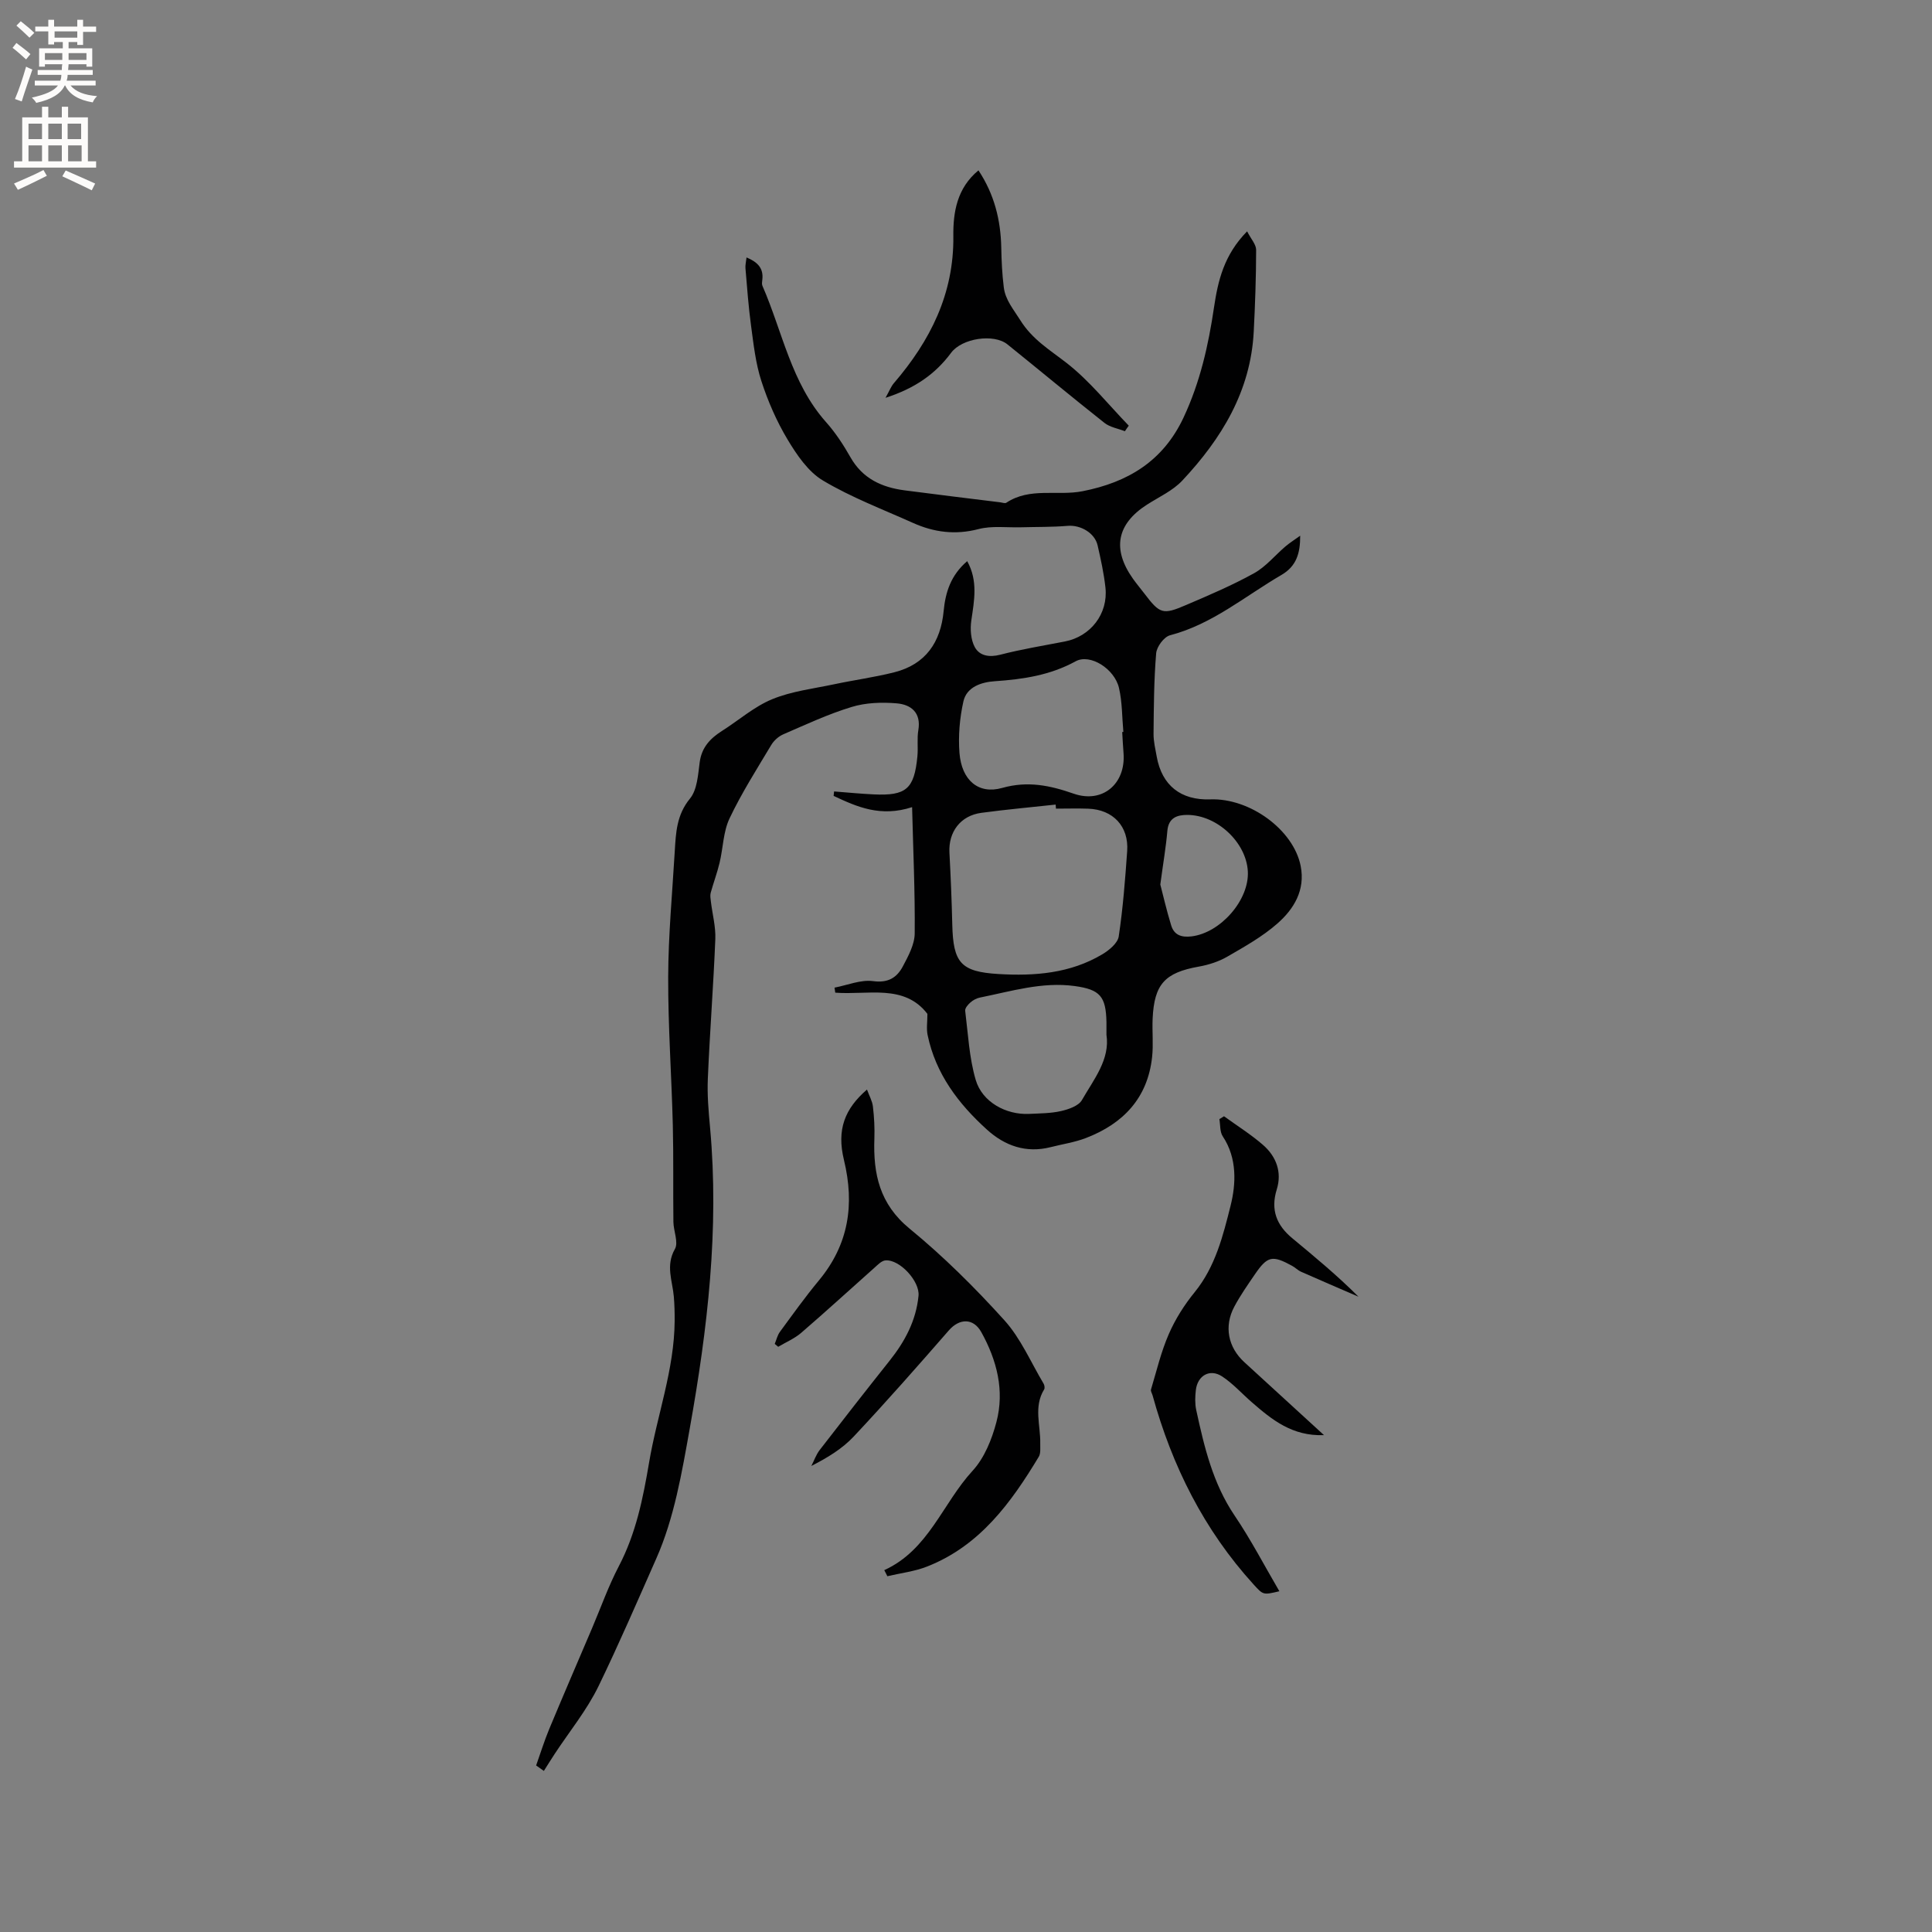 <svg enable-background="new 0 0 400 400" viewBox="0 0 400 400" xmlns="http://www.w3.org/2000/svg"><rect x="0" y="0" width="400" height="400" fill="#808080" stroke="none"/><g fill="#010102"><path d="m258.2 47.9c.81 1.59 1.87 2.71 1.87 3.84-.01 5.66-.21 11.32-.5 16.97-.64 12.29-6.66 22.11-14.78 30.78-1.97 2.1-4.83 3.4-7.32 4.99-6.26 4.02-7.26 9.21-2.89 15.36.74 1.04 1.56 2.01 2.33 3.02 3.23 4.24 3.8 4.49 8.66 2.4 4.77-2.04 9.56-4.08 14.09-6.59 2.43-1.35 4.31-3.69 6.48-5.54.86-.73 1.83-1.34 3.05-2.22.02 3.69-.81 6.33-3.87 8.12-7.56 4.4-14.32 10.21-23.08 12.5-1.24.32-2.76 2.37-2.87 3.73-.46 5.54-.49 11.12-.54 16.69-.01 1.57.38 3.15.66 4.72 1.07 5.94 4.99 9.05 11.08 8.83 8.21-.3 17.24 6.31 18.72 13.79.99 5.01-1.41 8.94-4.87 11.96-3.08 2.69-6.76 4.76-10.33 6.82-1.78 1.03-3.88 1.7-5.92 2.06-6.98 1.25-9.2 3.61-9.53 10.77-.12 2.65.18 5.32-.11 7.95-.92 8.49-5.97 13.78-13.66 16.75-2.35.91-4.91 1.28-7.37 1.91-5.08 1.28-9.46-.28-13.17-3.64-5.91-5.35-10.62-11.56-12.28-19.59-.27-1.3-.04-2.71-.04-4.37-4.82-6.27-12.31-3.86-19.08-4.39-.05-.35-.1-.69-.15-1.04 2.67-.51 5.43-1.69 7.98-1.35 3.15.43 4.95-.75 6.18-3.08 1.12-2.12 2.42-4.51 2.44-6.79.08-8.63-.32-17.27-.54-26.15-6.53 2.12-11.4-.05-16.25-2.33.03-.31.07-.61.1-.92 2.73.21 5.45.48 8.18.61 6.76.32 8.42-1.12 9.07-7.9.17-1.79-.11-3.64.19-5.39.62-3.66-1.53-5.31-4.48-5.56-3.08-.26-6.4-.15-9.33.75-4.84 1.47-9.48 3.64-14.14 5.66-.98.42-1.95 1.29-2.5 2.21-2.99 5-6.14 9.94-8.63 15.19-1.32 2.77-1.33 6.14-2.07 9.21-.5 2.1-1.27 4.13-1.84 6.21-.15.56-.03 1.21.04 1.81.31 2.59 1.02 5.19.92 7.75-.39 9.63-1.14 19.25-1.55 28.89-.15 3.37.15 6.77.46 10.14 1.92 20.99-.52 41.71-4.2 62.29-1.63 9.13-3.22 18.57-6.93 26.94-3.9 8.82-7.74 17.72-11.95 26.41-2.43 5-6.05 9.42-9.13 14.11-.75 1.14-1.47 2.31-2.2 3.46-.53-.38-1.07-.76-1.6-1.13.89-2.49 1.67-5.03 2.68-7.47 2.92-7.01 5.93-13.98 8.91-20.97 1.82-4.28 3.38-8.7 5.53-12.81 3.55-6.78 5.01-14.04 6.27-21.49 1.65-9.78 5.22-19.22 5.29-29.29.01-1.68-.03-3.36-.17-5.03-.28-3.28-1.74-6.42.22-9.86.78-1.36-.28-3.71-.31-5.61-.08-6.68.04-13.36-.12-20.03-.26-10.23-.99-20.46-.96-30.68.03-8.67.85-17.34 1.36-26.01.23-3.85.38-7.56 3.15-10.93 1.51-1.84 1.67-4.96 2.02-7.56.42-3.07 2.19-4.91 4.61-6.45 3.47-2.2 6.67-5.04 10.4-6.57 4.03-1.66 8.54-2.18 12.87-3.1 4.14-.88 8.35-1.44 12.44-2.48 6.46-1.64 9.57-6.23 10.18-12.65.37-3.92 1.49-7.45 4.88-10.35 2.27 4.1 1.45 8.15.85 12.29-.26 1.79-.11 3.98.72 5.51.99 1.81 2.99 2.16 5.28 1.57 4.4-1.14 8.91-1.87 13.38-2.74 5.32-1.03 8.98-5.74 8.39-11.16-.32-2.93-.96-5.84-1.62-8.73-.59-2.6-3.56-4.27-6.18-4.05-3.22.27-6.47.21-9.71.3-2.93.08-5.99-.35-8.76.37-4.79 1.25-9.21.68-13.56-1.27-6.28-2.82-12.78-5.28-18.65-8.78-3.06-1.82-5.41-5.29-7.32-8.47-2.27-3.78-4.08-7.94-5.44-12.14-1.19-3.66-1.61-7.58-2.13-11.42-.54-3.95-.82-7.93-1.16-11.9-.06-.68.13-1.39.22-2.26 2.26.94 3.56 2.21 3.27 4.61-.05.42-.13.91.02 1.26 4.16 9.51 5.95 20.11 13.18 28.23 1.96 2.2 3.61 4.73 5.06 7.29 2.51 4.41 6.48 6.21 11.19 6.83 6.6.87 13.22 1.66 19.82 2.48.42.05.97.27 1.24.09 4.9-3.26 10.57-1.36 15.8-2.39 9.35-1.84 16.64-6.19 20.89-15.23 3.43-7.31 5.16-14.96 6.32-22.85.82-5.5 2.06-10.85 6.85-15.72zm-39.57 119.52c-.02-.28-.04-.56-.07-.84-5.13.56-10.28 1.02-15.39 1.71-4.32.58-6.83 3.96-6.6 8.25.27 4.96.47 9.93.59 14.91.19 7.87 1.75 9.74 9.54 10.21 7.48.45 14.88-.12 21.52-4.08 1.41-.84 3.19-2.31 3.4-3.7.88-5.85 1.33-11.77 1.75-17.67.36-5.12-2.92-8.6-8.07-8.78-2.22-.08-4.45-.01-6.67-.01zm13.71-15.86c.08-.01.16-.01.24-.02-.28-3.05-.22-6.17-.91-9.12-.93-3.97-5.98-7.14-8.96-5.51-5.29 2.9-10.89 3.73-16.75 4.13-2.71.18-5.82 1.14-6.5 4.19-.77 3.46-1.09 7.15-.81 10.68.45 5.61 3.9 8.62 8.85 7.22 5.29-1.49 9.88-.52 14.79 1.19 5.96 2.08 10.79-2.02 10.33-8.33-.12-1.47-.19-2.95-.28-4.43zm-3.26 62.68c0-1.18.01-1.92 0-2.66-.12-5.26-1.3-6.71-6.58-7.43-6.73-.92-13.16 1.09-19.64 2.39-.7.14-1.41.54-1.95 1.01-.5.44-1.14 1.18-1.08 1.71.6 4.8.83 9.73 2.18 14.32 1.35 4.61 6.31 7.27 11.07 7.04 2.21-.11 4.47-.1 6.61-.59 1.56-.36 3.61-1.06 4.31-2.27 2.47-4.31 5.85-8.42 5.08-13.52zm11.15-31.11c.58 2.22 1.3 5.37 2.25 8.46.61 1.99 2.09 2.53 4.21 2.28 6-.73 11.98-7.52 11.66-13.47-.32-5.97-6.33-11.66-12.53-11.68-2.07-.01-3.9.57-4.13 3.3-.29 3.36-.87 6.69-1.46 11.11z"/><path d="m183.08 325.08c9.2-4.19 12.06-13.81 18.29-20.58 2.44-2.65 3.98-6.49 4.92-10.05 1.73-6.53.11-12.83-3.13-18.66-1.64-2.94-4.52-2.86-6.71-.35-6.46 7.41-12.96 14.8-19.69 21.97-2.36 2.52-5.41 4.38-8.78 6.1.57-1.1.98-2.33 1.72-3.29 4.79-6.2 9.61-12.38 14.49-18.51 3.17-3.98 5.48-8.3 5.98-13.44.29-2.99-3.88-7.55-6.84-7.32-.79.06-1.58.89-2.25 1.49-5.07 4.5-10.07 9.09-15.2 13.51-1.39 1.19-3.16 1.94-4.76 2.89-.24-.2-.48-.4-.72-.6.35-.84.55-1.78 1.07-2.49 2.63-3.58 5.22-7.21 8.05-10.62 6.18-7.44 7.46-15.69 5.21-24.97-1.53-6.31.17-10.6 4.77-14.58.46 1.27 1.1 2.37 1.23 3.53.26 2.2.38 4.44.3 6.65-.26 7.26 1.07 13.51 7.27 18.6 7.03 5.76 13.55 12.24 19.65 18.99 3.39 3.75 5.47 8.69 8.11 13.11.19.32.29.92.12 1.2-2.22 3.6-.73 7.44-.81 11.18-.02.93.13 2.04-.3 2.76-5.75 9.55-12.23 18.45-23.11 22.73-2.61 1.03-5.49 1.36-8.24 2.01-.2-.41-.42-.83-.64-1.26z"/><path d="m253.42 231.11c2.71 1.97 5.58 3.76 8.09 5.95 2.74 2.39 3.94 5.64 2.83 9.2-1.32 4.24-.02 7.43 3.21 10.1 4.64 3.85 9.29 7.69 13.71 12.11-3.97-1.72-7.94-3.42-11.89-5.17-.67-.3-1.2-.87-1.85-1.22-4.1-2.25-5.1-2.05-7.71 1.76-1.49 2.18-3.02 4.36-4.26 6.69-2.17 4.07-1.3 8.41 2.08 11.5 5.37 4.92 10.74 9.83 16.49 15.1-6.57.25-10.78-3.19-14.91-6.78-2.07-1.79-3.92-3.89-6.19-5.38-2.52-1.65-5.07-.2-5.43 2.81-.16 1.35-.21 2.8.07 4.12 1.66 7.65 3.44 15.22 7.97 21.91 3.37 4.98 6.15 10.35 9.25 15.64-3.37.8-3.35.78-5.35-1.42-10.26-11.28-16.87-24.52-20.9-39.13-.11-.41-.43-.87-.33-1.21 1.16-3.86 2.09-7.84 3.7-11.51 1.34-3.08 3.21-6.03 5.33-8.63 4.3-5.27 5.9-11.75 7.45-17.93 1.12-4.48 1.4-9.81-1.62-14.35-.62-.93-.49-2.37-.7-3.57.32-.19.64-.39.96-.59z"/><path d="m232.9 89.28c-1.43-.56-3.09-.82-4.24-1.73-6.76-5.34-13.37-10.85-20.08-16.25-2.83-2.28-9.43-1.27-11.66 1.74-3.26 4.39-7.48 7.36-13.58 9.32.82-1.46 1.14-2.35 1.72-3.02 7.53-8.77 12.46-18.5 12.32-30.46-.06-4.94.75-9.94 5.2-13.61 3.28 4.95 4.6 10.26 4.72 15.96.05 2.75.18 5.5.52 8.23.32 2.65 2.02 4.59 3.41 6.82 2.52 4.04 6.13 6.16 9.64 8.9 4.75 3.71 8.6 8.58 12.83 12.95-.28.37-.54.76-.8 1.15z"/></g><path d="m2.6 9.9.8-1c.9.7 1.9 1.4 2.9 2.3l-.9 1.1c-1.1-1-2-1.8-2.8-2.4zm.5 10.6c.9-2.1 1.6-4.3 2.3-6.7.4.2.8.4 1.3.6-.7 2.1-1.5 4.3-2.2 6.6zm.3-15.2.9-.9c1 .8 2 1.6 2.8 2.4l-1 1c-.9-.9-1.8-1.7-2.7-2.5zm12.6-1.2h1.2v1.4h2.7v1.1h-2.7v2.7h-1.2v-.6h-1.8v1.3h4.9v3.8h-1.2v-.5h-3.7c0 .4-.1.9-.1 1.2h5.1v1h-5.2c0 .5-.1.9-.2 1.2h6v1h-5.2c1.1 1.3 2.9 2 5.5 2.2-.4.4-.7.8-.9 1.3-2.9-.5-4.8-1.6-5.7-3.5h-.1c-.8 1.7-2.7 2.9-5.9 3.6-.2-.4-.6-.8-.9-1.1 2.8-.6 4.6-1.4 5.4-2.5h-4.8v-1h5.3c.1-.3.2-.7.2-1.2h-4.9v-1h5c0-.4 0-.8.1-1.2h-3.6v.5h-1.2v-3.8h4.9v-1.3h-1.8v.5h-1.2v-2.7h-2.7v-1h2.7v-1.4h1.2v1.4h4.8zm-6.7 8.3h3.6c0-.4 0-.9 0-1.4h-3.6zm1.9-4.6h4.8v-1.3h-4.7v1.3zm6.7 3.2h-3.7v1.4h3.7z" fill="#fcfbfa"/><path d="m8.7 22.1h1.3v2.2h2.8v-2.2h1.3v2.2h4.1v9.1h1.7v1.3h-17v-1.3h1.7v-9.1h4.1zm.3 13.1.7 1.2c-1.8.9-3.8 1.9-6 2.9-.2-.4-.5-.8-.8-1.3 2.3-1 4.4-1.9 6.1-2.8zm-3.1-6.4h2.8v-3.2h-2.8zm0 4.6h2.8v-3.3h-2.8zm4.1-4.6h2.8v-3.2h-2.8zm0 4.6h2.8v-3.3h-2.8zm3.6 1.9c2.1.9 4.1 1.8 6.1 2.7l-.7 1.4c-2.2-1.1-4.2-2-6.1-2.9zm3.2-9.7h-2.8v3.2h2.8zm-2.7 7.8h2.8v-3.3h-2.8z" fill="#fcfbfa"/></svg>